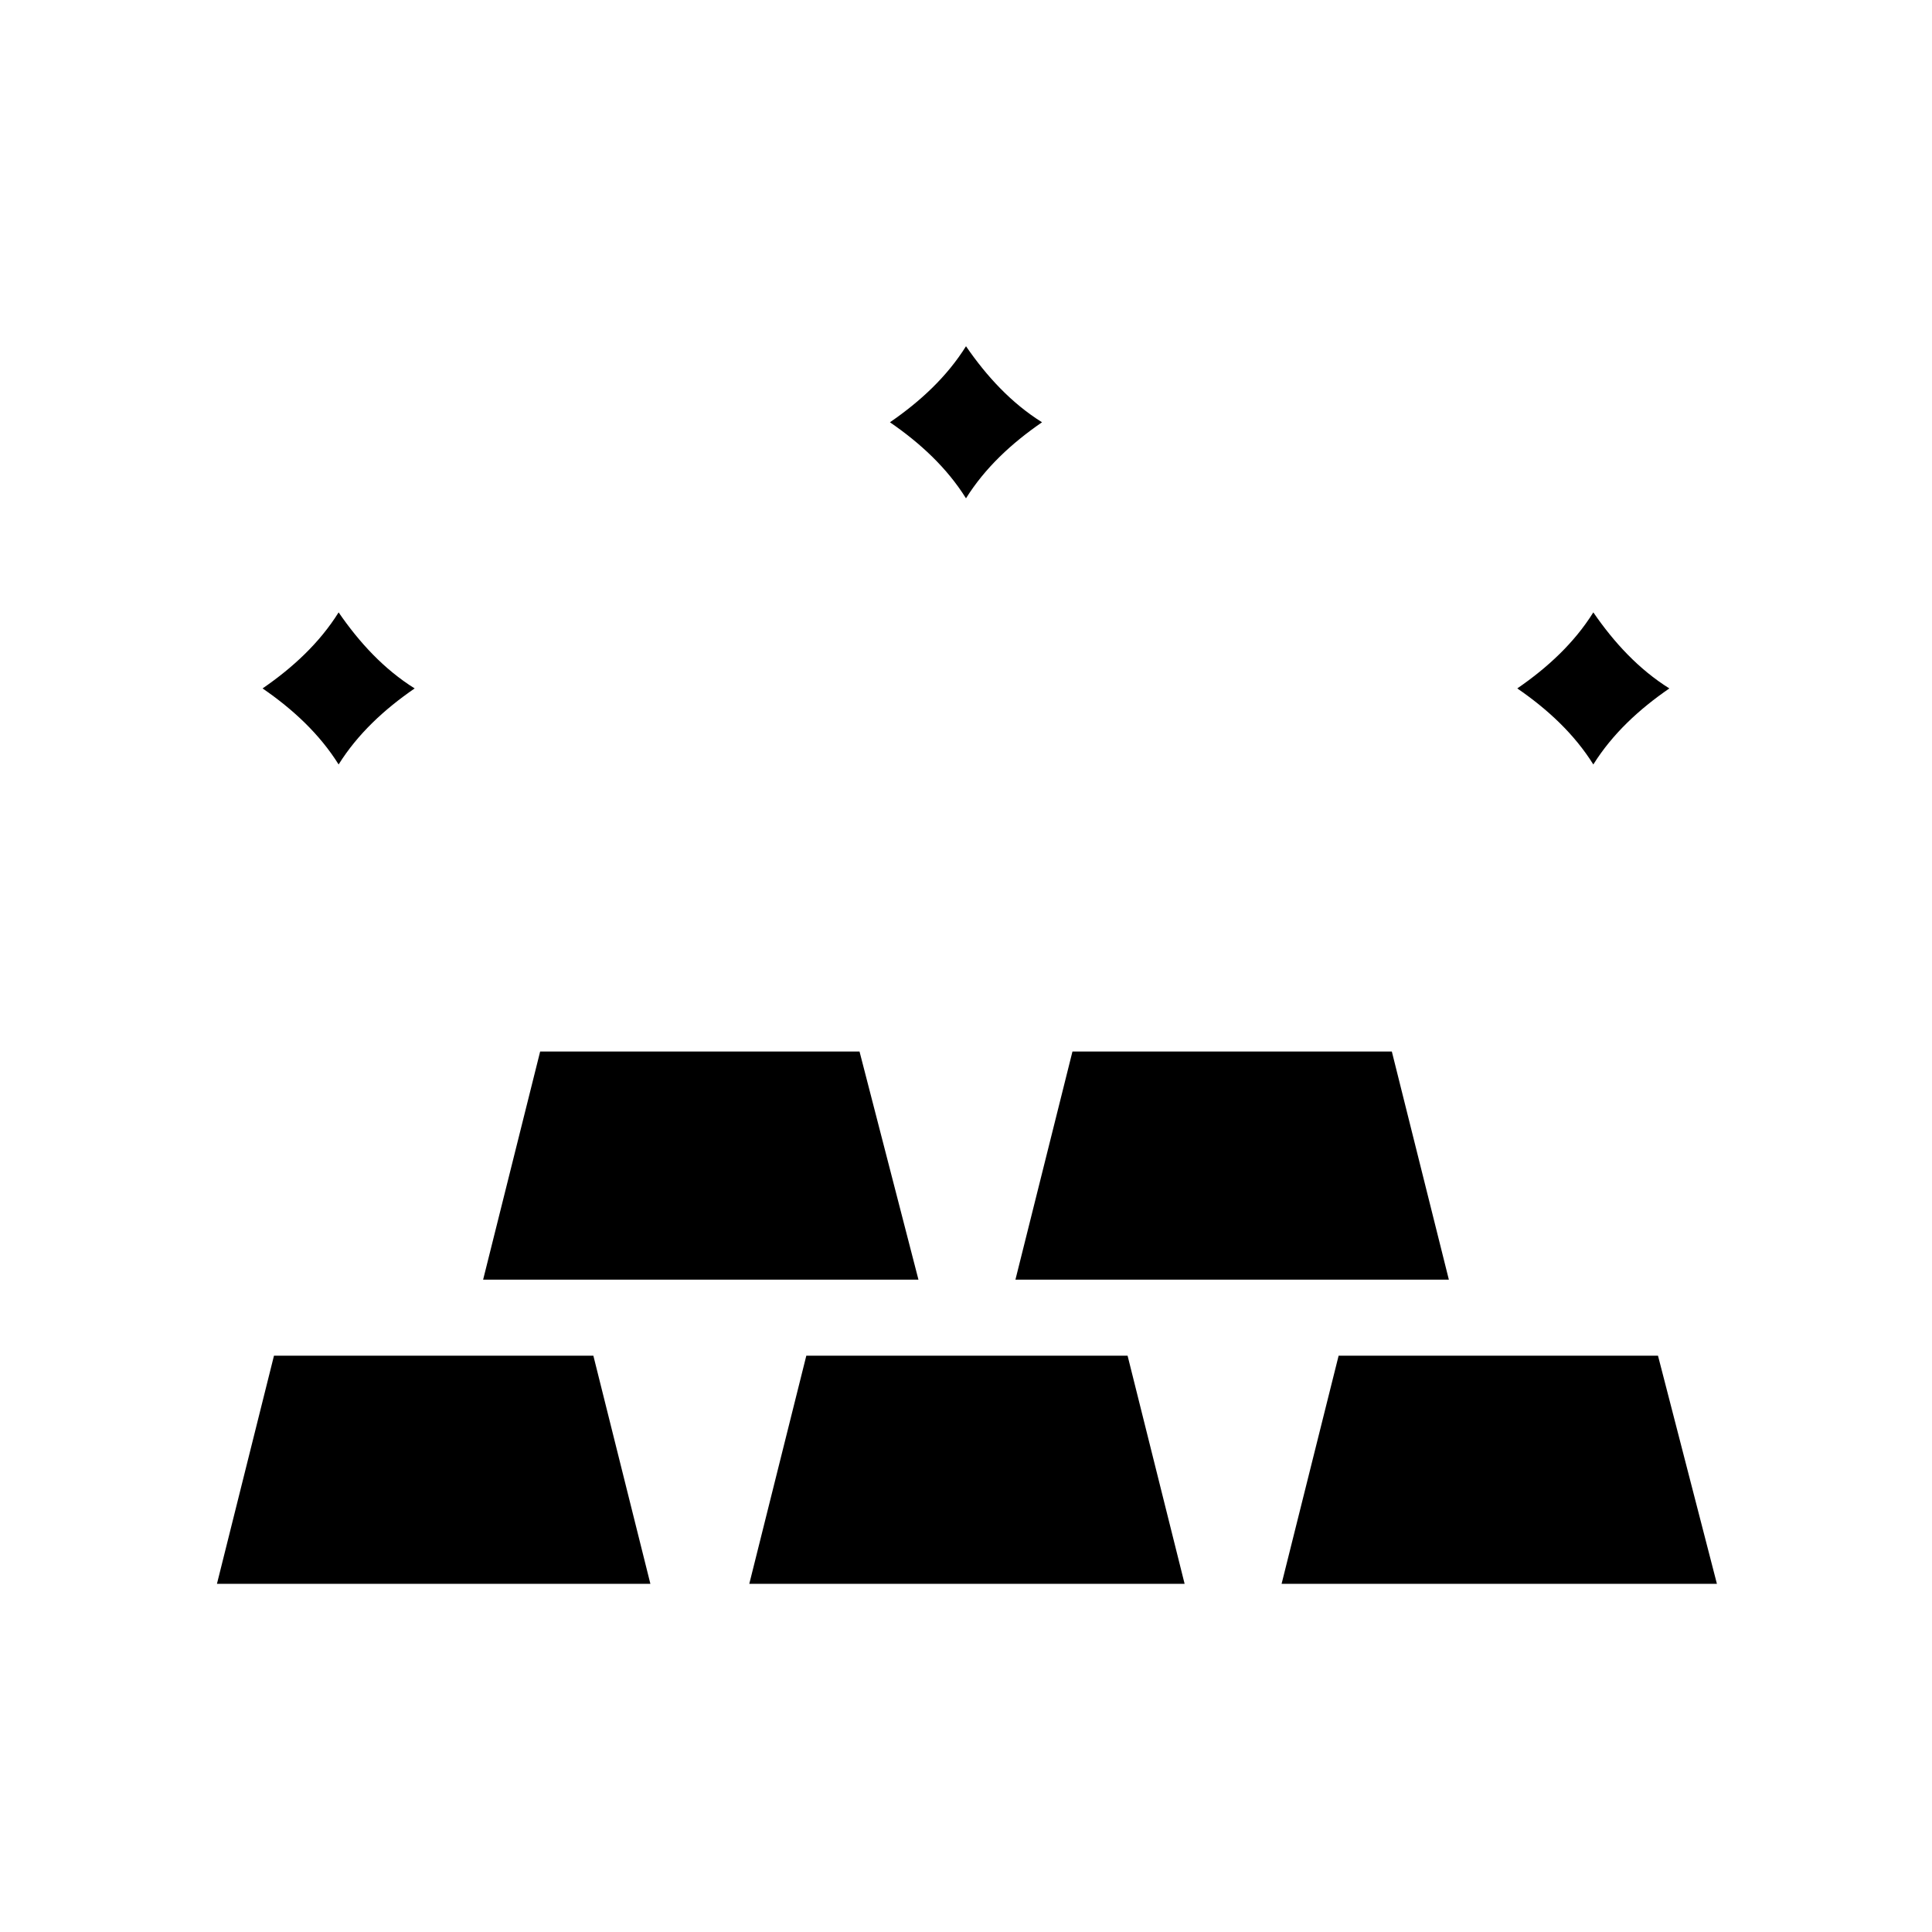 <?xml version="1.0" encoding="UTF-8"?>
<!-- Uploaded to: ICON Repo, www.svgrepo.com, Generator: ICON Repo Mixer Tools -->
<svg fill="#000000" width="800px" height="800px" version="1.1" viewBox="144 144 512 512" xmlns="http://www.w3.org/2000/svg">
 <path d="m301.25 503.28 15.113 60.457h-114.87l15.113-60.457zm56.43 0-15.113 60.457h115.37l-15.113-60.457zm14.105-80.609h-84.641l-15.113 60.457h115.37zm156.18 60.457-15.113-60.457h-84.641l-15.113 60.457zm55.422 20.152h-84.641l-15.113 60.457h115.37zm-183.39-227.22c5.039-8.062 12.09-14.609 20.152-20.152-8.062-5.039-14.609-12.09-20.152-20.152-5.039 8.062-12.09 14.609-20.152 20.152 8.059 5.539 15.113 12.09 20.152 20.152zm-166.26 70.531c5.039-8.062 12.09-14.609 20.152-20.152-8.062-5.039-14.609-12.09-20.152-20.152-5.039 8.062-12.09 14.609-20.152 20.152 8.059 5.543 15.113 12.094 20.152 20.152zm332.51 0c5.039-8.062 12.09-14.609 20.152-20.152-8.062-5.039-14.609-12.09-20.152-20.152-5.039 8.062-12.09 14.609-20.152 20.152 8.062 5.543 15.117 12.094 20.152 20.152z"/>
</svg>